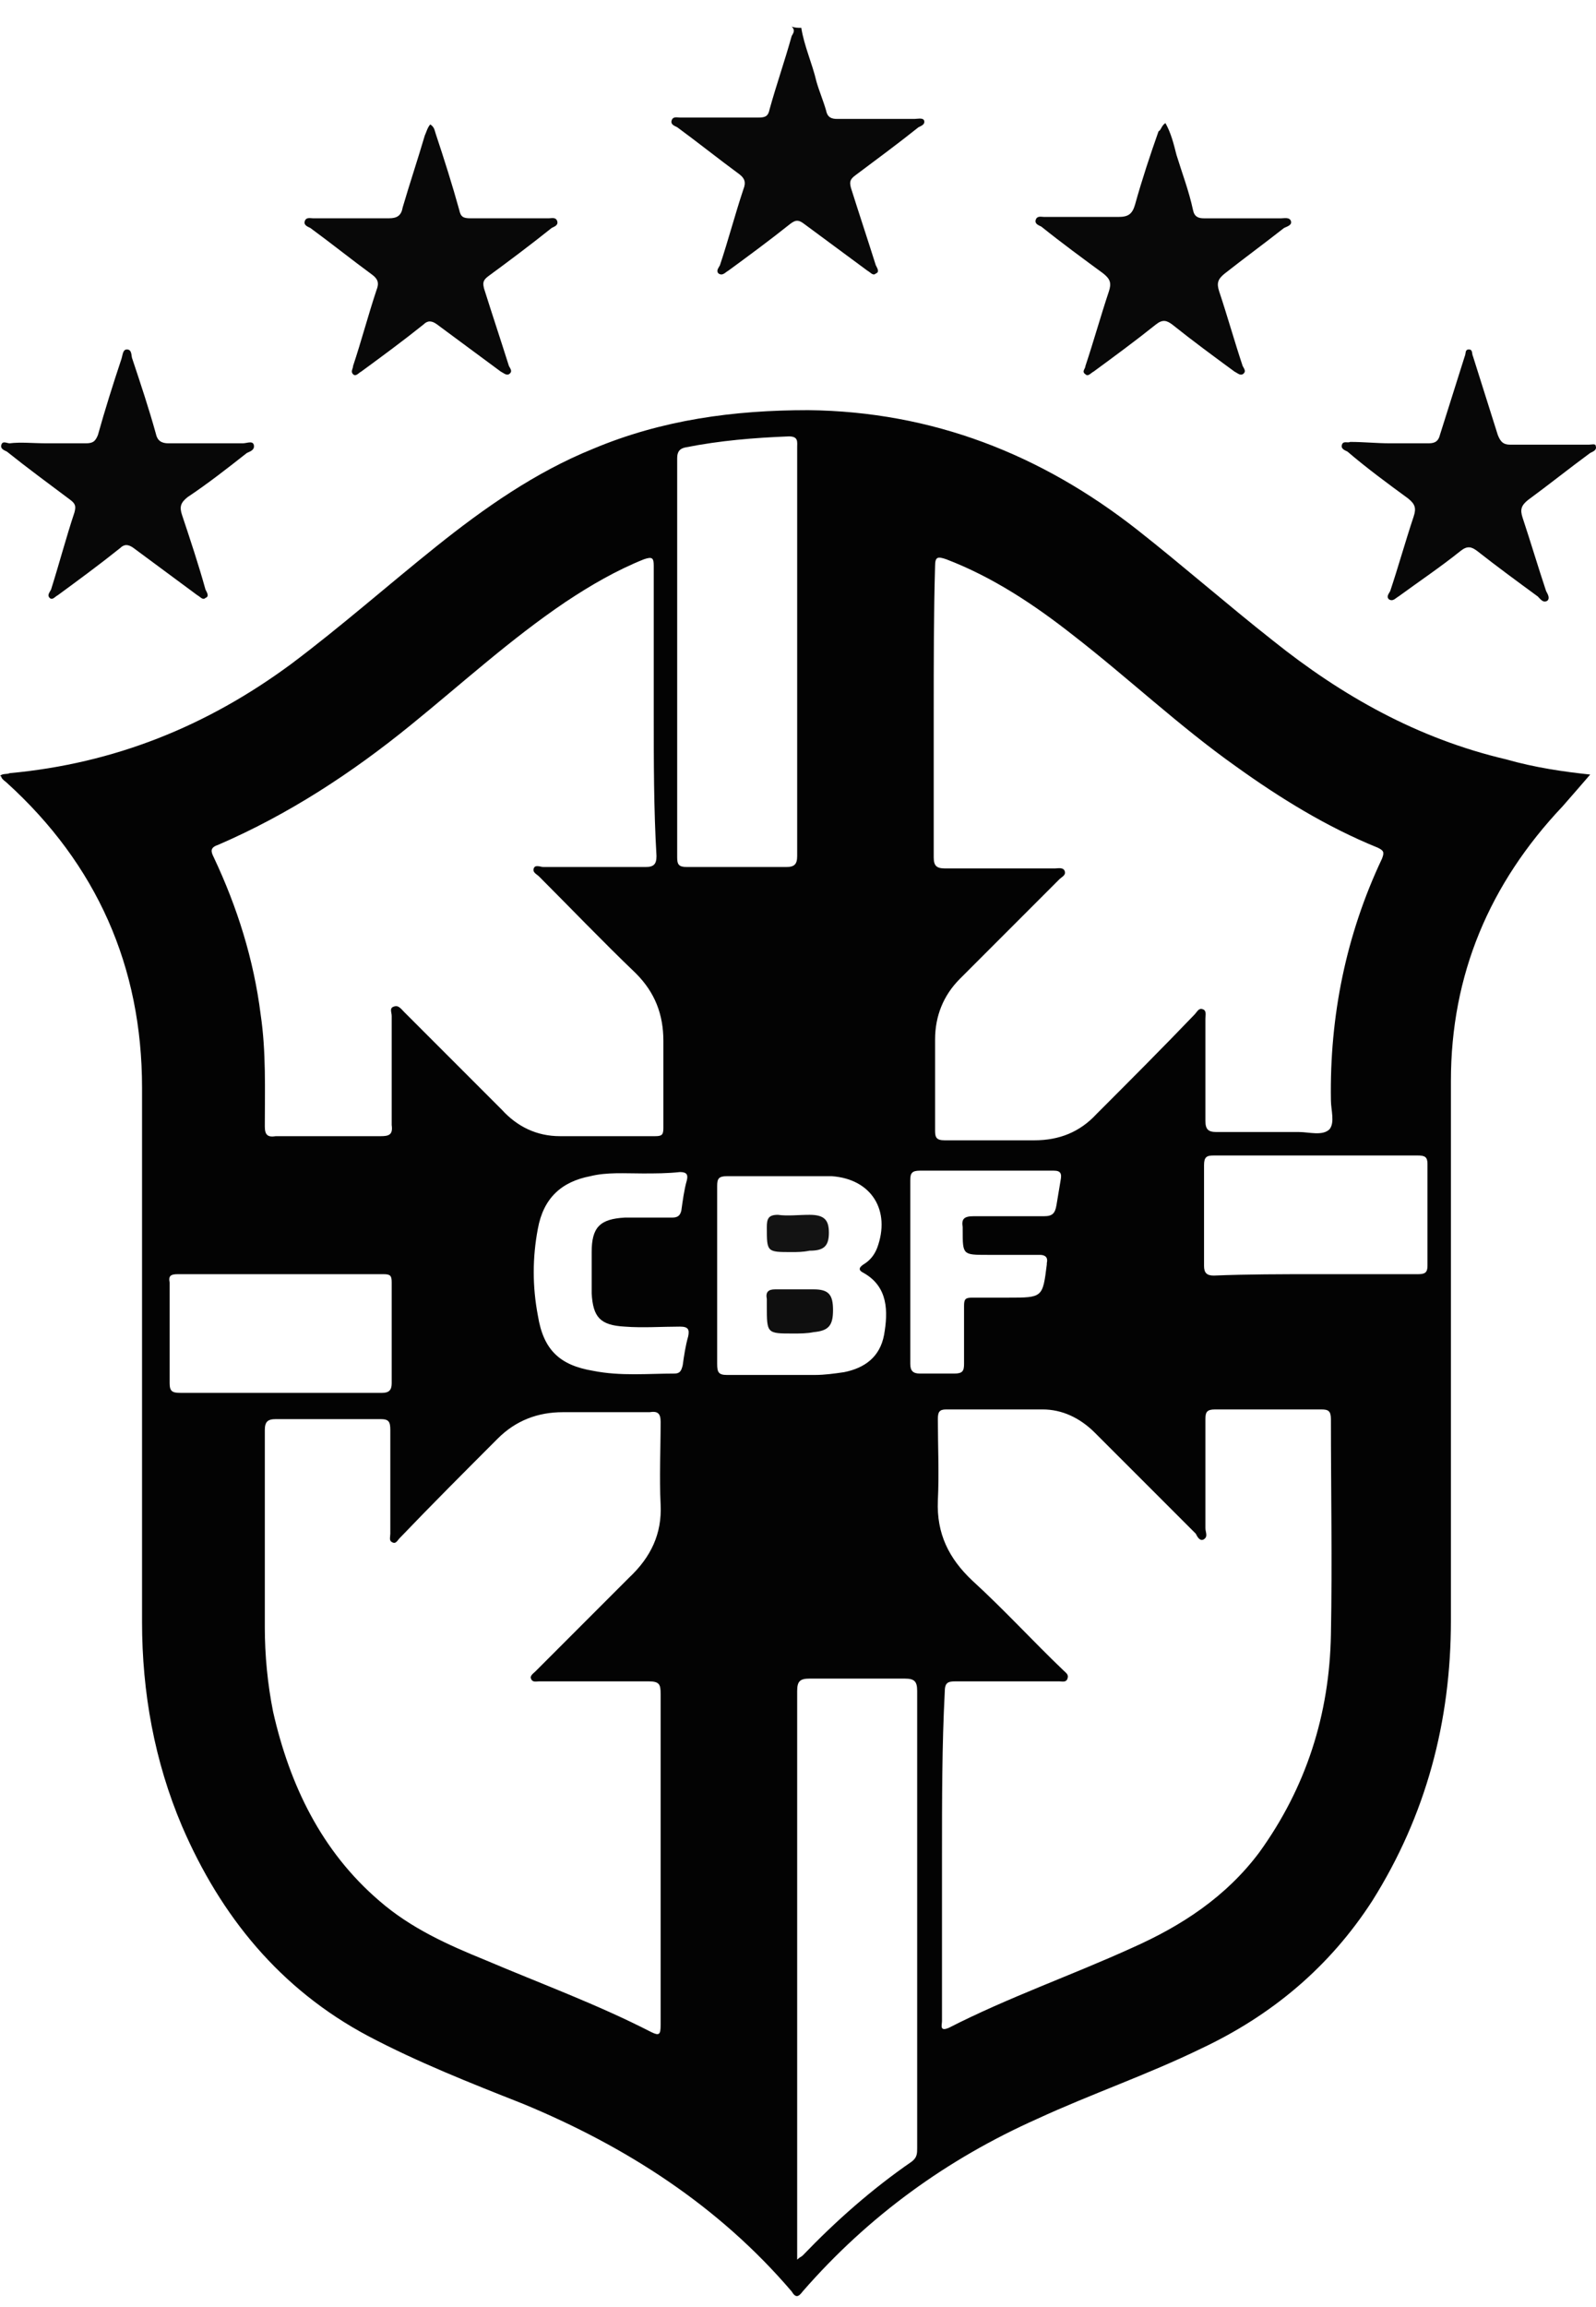 <svg width="54" height="78" viewBox="0 0 54 78" fill="none" xmlns="http://www.w3.org/2000/svg">
<path d="M27.112 0.941C27.205 1.548 27.485 2.154 27.625 2.761C27.719 3.088 27.859 3.414 27.952 3.741C27.999 3.974 28.139 4.021 28.325 4.021C29.212 4.021 30.052 4.021 30.939 4.021C31.032 4.021 31.218 3.974 31.265 4.068C31.312 4.208 31.172 4.254 31.078 4.301C30.378 4.861 29.679 5.374 28.932 5.934C28.745 6.074 28.745 6.168 28.792 6.354C29.072 7.241 29.352 8.081 29.632 8.967C29.679 9.061 29.772 9.201 29.632 9.247C29.539 9.341 29.445 9.201 29.352 9.154C28.652 8.641 27.905 8.081 27.205 7.568C27.019 7.428 26.925 7.428 26.739 7.568C26.039 8.127 25.339 8.641 24.639 9.154C24.546 9.201 24.452 9.341 24.312 9.247C24.219 9.154 24.312 9.061 24.359 8.967C24.639 8.128 24.872 7.241 25.152 6.401C25.245 6.168 25.199 6.028 25.012 5.888C24.312 5.374 23.612 4.814 22.912 4.301C22.819 4.254 22.679 4.208 22.726 4.068C22.772 3.928 22.912 3.974 23.006 3.974C23.892 3.974 24.779 3.974 25.665 3.974C25.899 3.974 25.992 3.928 26.039 3.694C26.272 2.854 26.552 2.061 26.785 1.221C26.832 1.128 26.925 1.035 26.785 0.895C26.879 0.941 27.019 0.941 27.112 0.941Z" fill="#080808"/>
<path d="M53.804 26.187C53.524 26.513 53.197 26.887 52.871 27.26C50.398 29.873 49.091 32.953 49.091 36.546C49.091 42.612 49.091 48.725 49.091 54.792C49.091 58.198 48.251 61.371 46.431 64.265C44.984 66.505 43.025 68.138 40.645 69.258C38.825 70.144 36.911 70.798 35.092 71.638C32.058 72.991 29.398 74.904 27.159 77.471C27.019 77.657 26.925 77.704 26.785 77.471C24.312 74.578 21.186 72.571 17.686 71.124C15.912 70.424 14.139 69.724 12.459 68.838C9.473 67.251 7.466 64.778 6.16 61.745C5.226 59.552 4.806 57.218 4.806 54.839C4.806 48.819 4.806 42.799 4.806 36.779C4.806 32.673 3.267 29.22 0.233 26.467C0.187 26.42 0.093 26.373 0.047 26.28C0.047 26.28 0.047 26.233 0 26.233C0.093 26.14 0.233 26.187 0.327 26.14C3.873 25.813 7 24.553 9.846 22.453C11.526 21.194 13.113 19.794 14.746 18.487C16.379 17.18 18.106 15.967 20.066 15.174C22.399 14.194 24.825 13.867 27.345 13.867C31.545 13.914 35.232 15.36 38.498 17.927C40.038 19.14 41.531 20.447 43.071 21.66C45.404 23.527 47.971 24.973 50.958 25.673C51.937 25.953 52.917 26.093 53.804 26.187ZM22.352 62.818C22.352 60.952 22.352 59.085 22.352 57.265C22.352 56.938 22.306 56.845 21.932 56.845C20.719 56.845 19.459 56.845 18.246 56.845C18.152 56.845 18.012 56.892 17.966 56.752C17.919 56.658 18.059 56.565 18.106 56.518C19.179 55.445 20.206 54.419 21.279 53.345C22.026 52.645 22.399 51.852 22.352 50.872C22.306 49.939 22.352 49.005 22.352 48.072C22.352 47.792 22.259 47.699 21.979 47.745C20.999 47.745 20.019 47.745 19.039 47.745C18.199 47.745 17.453 48.026 16.846 48.632C15.726 49.752 14.606 50.872 13.533 51.992C13.439 52.085 13.393 52.225 13.253 52.132C13.159 52.085 13.206 51.945 13.206 51.852C13.206 50.685 13.206 49.519 13.206 48.352C13.206 48.072 13.159 47.979 12.879 47.979C11.713 47.979 10.499 47.979 9.333 47.979C9.053 47.979 8.96 48.072 8.96 48.352C8.96 50.592 8.96 52.785 8.96 55.025C8.96 55.958 9.053 56.938 9.24 57.872C9.8 60.345 10.873 62.585 12.833 64.265C13.906 65.198 15.166 65.758 16.426 66.271C18.292 67.064 20.206 67.764 22.026 68.698C22.306 68.838 22.352 68.791 22.352 68.465C22.352 66.551 22.352 64.685 22.352 62.818ZM31.872 62.678C31.872 64.545 31.872 66.458 31.872 68.325C31.872 68.465 31.778 68.698 32.105 68.558C34.112 67.531 36.258 66.785 38.311 65.851C39.991 65.105 41.485 64.125 42.605 62.631C44.191 60.438 44.984 57.965 45.031 55.258C45.078 52.832 45.031 50.405 45.031 47.979C45.031 47.699 44.938 47.652 44.704 47.652C43.491 47.652 42.325 47.652 41.111 47.652C40.831 47.652 40.785 47.745 40.785 47.979C40.785 49.192 40.785 50.452 40.785 51.665C40.785 51.805 40.878 51.945 40.738 52.039C40.598 52.132 40.505 51.945 40.458 51.852C39.338 50.732 38.171 49.565 37.051 48.446C36.538 47.932 35.931 47.652 35.278 47.652C34.205 47.652 33.085 47.652 32.012 47.652C31.778 47.652 31.732 47.745 31.732 47.979C31.732 48.912 31.778 49.799 31.732 50.732C31.685 51.852 32.105 52.692 32.898 53.439C33.972 54.419 34.952 55.492 35.978 56.472C36.072 56.565 36.165 56.612 36.118 56.752C36.072 56.892 35.931 56.845 35.838 56.845C34.672 56.845 33.505 56.845 32.338 56.845C32.058 56.845 31.965 56.892 31.965 57.218C31.872 58.992 31.872 60.858 31.872 62.678ZM31.592 24.04C31.592 25.673 31.592 27.306 31.592 28.986C31.592 29.266 31.685 29.36 31.965 29.36C33.225 29.36 34.438 29.36 35.698 29.36C35.791 29.36 35.978 29.313 36.025 29.453C36.072 29.593 35.931 29.64 35.838 29.733C34.718 30.853 33.598 31.973 32.478 33.093C31.918 33.653 31.638 34.353 31.638 35.146C31.638 36.173 31.638 37.199 31.638 38.226C31.638 38.459 31.685 38.553 31.965 38.553C32.992 38.553 33.972 38.553 34.998 38.553C35.838 38.553 36.538 38.273 37.098 37.666C38.218 36.546 39.338 35.426 40.411 34.306C40.505 34.213 40.551 34.073 40.691 34.12C40.831 34.166 40.785 34.306 40.785 34.446C40.785 35.613 40.785 36.733 40.785 37.899C40.785 38.179 40.878 38.273 41.158 38.273C42.091 38.273 43.025 38.273 43.958 38.273C44.285 38.273 44.751 38.413 44.984 38.179C45.171 37.946 45.031 37.526 45.031 37.199C44.984 34.353 45.544 31.6 46.758 29.033C46.851 28.8 46.804 28.753 46.618 28.66C44.891 27.96 43.304 26.98 41.811 25.907C39.898 24.553 38.171 22.92 36.305 21.474C34.998 20.447 33.598 19.514 32.012 18.907C31.732 18.814 31.638 18.814 31.638 19.14C31.592 20.727 31.592 22.407 31.592 24.04ZM22.119 24.087C22.119 22.453 22.119 20.82 22.119 19.14C22.119 18.86 22.072 18.814 21.792 18.907C20.859 19.28 19.972 19.794 19.132 20.354C17.266 21.613 15.633 23.107 13.906 24.507C11.899 26.14 9.753 27.54 7.373 28.567C7.093 28.66 7.14 28.8 7.233 28.986C8.026 30.666 8.586 32.44 8.82 34.306C9.006 35.566 8.96 36.826 8.96 38.086C8.96 38.366 9.053 38.459 9.333 38.413C10.499 38.413 11.666 38.413 12.879 38.413C13.159 38.413 13.299 38.366 13.253 38.039C13.253 36.826 13.253 35.613 13.253 34.353C13.253 34.213 13.159 34.073 13.346 34.026C13.486 33.98 13.579 34.12 13.673 34.213C14.793 35.333 15.866 36.406 16.986 37.526C17.499 38.086 18.152 38.413 18.946 38.413C20.019 38.413 21.092 38.413 22.166 38.413C22.399 38.413 22.445 38.366 22.445 38.133C22.445 37.153 22.445 36.173 22.445 35.193C22.445 34.306 22.166 33.559 21.512 32.906C20.392 31.833 19.319 30.713 18.246 29.64C18.152 29.546 18.012 29.5 18.059 29.36C18.106 29.22 18.292 29.313 18.386 29.313C19.552 29.313 20.672 29.313 21.839 29.313C22.119 29.313 22.212 29.22 22.212 28.94C22.119 27.353 22.119 25.72 22.119 24.087ZM26.972 76.397C27.065 76.304 27.112 76.304 27.159 76.257C28.279 75.091 29.492 74.017 30.845 73.084C31.032 72.944 31.032 72.804 31.032 72.618C31.032 67.484 31.032 62.351 31.032 57.172C31.032 56.845 30.939 56.752 30.612 56.752C29.538 56.752 28.465 56.752 27.392 56.752C27.065 56.752 26.972 56.845 26.972 57.172C26.972 63.425 26.972 69.678 26.972 75.931C26.972 76.117 26.972 76.211 26.972 76.397ZM26.972 22.08C26.972 19.747 26.972 17.46 26.972 15.127C26.972 14.941 27.019 14.754 26.692 14.754C25.525 14.8 24.359 14.894 23.192 15.127C22.959 15.174 22.912 15.314 22.912 15.5C22.912 19.98 22.912 24.507 22.912 28.986C22.912 29.22 22.959 29.313 23.239 29.313C24.359 29.313 25.479 29.313 26.599 29.313C26.879 29.313 26.972 29.22 26.972 28.94C26.972 26.653 26.972 24.367 26.972 22.08ZM44.518 43.079C45.684 43.079 46.804 43.079 47.971 43.079C48.204 43.079 48.298 43.032 48.298 42.799C48.298 41.633 48.298 40.513 48.298 39.346C48.298 39.113 48.204 39.066 47.971 39.066C45.684 39.066 43.351 39.066 41.065 39.066C40.831 39.066 40.738 39.113 40.738 39.393C40.738 40.513 40.738 41.679 40.738 42.799C40.738 43.032 40.831 43.126 41.065 43.126C42.231 43.079 43.351 43.079 44.518 43.079ZM24.265 43.032C24.265 44.059 24.265 45.086 24.265 46.112C24.265 46.392 24.312 46.486 24.592 46.486C25.572 46.486 26.599 46.486 27.579 46.486C27.905 46.486 28.232 46.439 28.559 46.392C29.259 46.252 29.772 45.879 29.912 45.132C30.052 44.339 30.052 43.499 29.212 43.032C29.025 42.939 29.072 42.846 29.212 42.752C29.445 42.612 29.585 42.426 29.678 42.192C30.145 40.932 29.492 39.859 28.139 39.766C28.045 39.766 27.952 39.766 27.859 39.766C26.785 39.766 25.665 39.766 24.592 39.766C24.312 39.766 24.265 39.859 24.265 40.093C24.265 41.026 24.265 42.006 24.265 43.032ZM9.426 47.092C10.593 47.092 11.759 47.092 12.926 47.092C13.159 47.092 13.253 46.999 13.253 46.766C13.253 45.646 13.253 44.479 13.253 43.359C13.253 43.126 13.206 43.079 12.973 43.079C10.639 43.079 8.353 43.079 6.02 43.079C5.786 43.079 5.693 43.126 5.74 43.359C5.74 44.479 5.74 45.646 5.74 46.766C5.74 47.045 5.833 47.092 6.113 47.092C7.186 47.092 8.306 47.092 9.426 47.092ZM30.799 43.032C30.799 44.059 30.799 45.086 30.799 46.112C30.799 46.346 30.892 46.439 31.125 46.439C31.498 46.439 31.918 46.439 32.292 46.439C32.572 46.439 32.618 46.346 32.618 46.112C32.618 45.459 32.618 44.806 32.618 44.152C32.618 43.919 32.665 43.872 32.898 43.872C33.318 43.872 33.738 43.872 34.112 43.872C35.278 43.872 35.278 43.872 35.418 42.752V42.706C35.465 42.519 35.372 42.426 35.185 42.426C34.578 42.426 34.018 42.426 33.412 42.426C32.572 42.426 32.572 42.426 32.572 41.586C32.572 41.539 32.572 41.492 32.572 41.492C32.525 41.212 32.618 41.119 32.945 41.119C33.738 41.119 34.532 41.119 35.325 41.119C35.605 41.119 35.698 41.026 35.745 40.746C35.791 40.466 35.838 40.186 35.885 39.906C35.931 39.673 35.885 39.579 35.652 39.579C34.158 39.579 32.665 39.579 31.125 39.579C30.845 39.579 30.799 39.673 30.799 39.906C30.799 41.026 30.799 42.006 30.799 43.032ZM21.746 39.673C21.139 39.673 20.532 39.626 19.972 39.766C18.992 39.953 18.386 40.513 18.199 41.539C18.012 42.519 18.012 43.499 18.199 44.479C18.386 45.646 18.946 46.159 20.066 46.346C20.999 46.532 21.932 46.439 22.819 46.439C23.006 46.439 23.052 46.346 23.099 46.159C23.145 45.832 23.192 45.506 23.285 45.179C23.332 44.946 23.285 44.852 23.006 44.852C22.399 44.852 21.746 44.899 21.139 44.852C20.299 44.806 20.066 44.526 20.019 43.732C20.019 43.266 20.019 42.799 20.019 42.332C20.019 41.492 20.299 41.212 21.139 41.166C21.652 41.166 22.212 41.166 22.726 41.166C22.912 41.166 23.006 41.119 23.052 40.932C23.099 40.606 23.145 40.233 23.239 39.906C23.285 39.719 23.239 39.626 23.006 39.626C22.585 39.673 22.166 39.673 21.746 39.673Z" fill="#030303"/>
<path d="M14.559 4.207C14.699 4.3 14.699 4.394 14.746 4.534C15.026 5.374 15.306 6.26 15.539 7.1C15.586 7.334 15.679 7.38 15.913 7.38C16.799 7.38 17.686 7.38 18.572 7.38C18.666 7.38 18.806 7.334 18.852 7.474C18.899 7.614 18.759 7.66 18.666 7.707C17.966 8.267 17.219 8.827 16.519 9.34C16.333 9.48 16.333 9.573 16.379 9.76C16.659 10.647 16.939 11.487 17.219 12.373C17.266 12.467 17.359 12.56 17.219 12.653C17.126 12.7 17.032 12.607 16.939 12.56C16.239 12.047 15.493 11.487 14.793 10.973C14.606 10.833 14.466 10.833 14.326 10.973C13.626 11.533 12.926 12.047 12.226 12.56C12.133 12.607 12.039 12.747 11.946 12.653C11.853 12.56 11.946 12.467 11.946 12.373C12.226 11.533 12.459 10.647 12.739 9.807C12.833 9.573 12.786 9.433 12.599 9.293C11.899 8.78 11.2 8.22 10.499 7.707C10.406 7.66 10.266 7.614 10.313 7.474C10.36 7.334 10.499 7.38 10.593 7.38C11.433 7.38 12.319 7.38 13.159 7.38C13.439 7.38 13.579 7.287 13.626 7.007C13.859 6.214 14.139 5.374 14.373 4.58C14.419 4.487 14.466 4.3 14.559 4.207Z" fill="#080808"/>
<path d="M39.431 4.161C39.618 4.488 39.711 4.861 39.805 5.234C39.991 5.841 40.225 6.448 40.365 7.101C40.411 7.334 40.551 7.381 40.738 7.381C41.625 7.381 42.465 7.381 43.351 7.381C43.444 7.381 43.631 7.334 43.678 7.474C43.724 7.614 43.538 7.661 43.444 7.708C42.791 8.221 42.091 8.734 41.438 9.248C41.205 9.434 41.158 9.574 41.251 9.854C41.531 10.694 41.765 11.534 42.045 12.374C42.091 12.467 42.185 12.561 42.045 12.654C41.951 12.701 41.858 12.607 41.765 12.561C41.065 12.047 40.365 11.534 39.665 10.974C39.478 10.834 39.338 10.787 39.105 10.974C38.405 11.534 37.705 12.047 37.005 12.561C36.911 12.607 36.818 12.747 36.725 12.654C36.585 12.561 36.725 12.467 36.725 12.374C37.005 11.534 37.238 10.694 37.518 9.854C37.611 9.574 37.565 9.434 37.331 9.248C36.632 8.734 35.931 8.221 35.232 7.661C35.138 7.614 34.998 7.568 35.045 7.428C35.092 7.288 35.232 7.334 35.325 7.334C36.165 7.334 37.005 7.334 37.845 7.334C38.171 7.334 38.311 7.241 38.405 6.914C38.638 6.074 38.918 5.234 39.198 4.441C39.291 4.394 39.291 4.254 39.431 4.161Z" fill="#080808"/>
<path d="M47.038 14.988C47.458 14.988 47.924 14.988 48.344 14.988C48.578 14.988 48.671 14.894 48.718 14.708C48.998 13.821 49.278 12.934 49.558 12.048C49.604 11.954 49.558 11.815 49.698 11.815C49.838 11.815 49.791 11.954 49.838 12.048C50.118 12.934 50.398 13.821 50.678 14.708C50.771 14.941 50.864 15.034 51.098 15.034C51.984 15.034 52.871 15.034 53.758 15.034C53.851 15.034 53.991 14.988 53.991 15.081C54.037 15.221 53.897 15.268 53.804 15.314C53.104 15.828 52.404 16.388 51.704 16.901C51.471 17.087 51.424 17.227 51.518 17.508C51.797 18.348 52.031 19.141 52.311 19.981C52.358 20.074 52.451 20.214 52.358 20.307C52.218 20.401 52.124 20.261 52.031 20.167C51.331 19.654 50.631 19.141 49.978 18.627C49.791 18.488 49.651 18.441 49.418 18.627C48.718 19.187 48.018 19.654 47.318 20.167C47.224 20.214 47.131 20.354 46.991 20.261C46.898 20.167 46.991 20.074 47.038 19.981C47.318 19.141 47.551 18.301 47.831 17.461C47.924 17.181 47.878 17.041 47.644 16.854C46.944 16.341 46.245 15.828 45.591 15.268C45.498 15.221 45.358 15.174 45.404 15.034C45.451 14.894 45.591 14.988 45.684 14.941C46.151 14.941 46.571 14.988 47.038 14.988Z" fill="#070707"/>
<path d="M1.587 14.988C2.007 14.988 2.473 14.988 2.893 14.988C3.127 14.988 3.22 14.941 3.313 14.708C3.547 13.868 3.827 12.981 4.107 12.141C4.153 12.001 4.153 11.815 4.293 11.815C4.48 11.815 4.433 12.048 4.48 12.141C4.76 12.981 5.04 13.821 5.273 14.661C5.32 14.894 5.46 14.988 5.693 14.988C6.533 14.988 7.373 14.988 8.213 14.988C8.353 14.988 8.54 14.894 8.586 15.034C8.633 15.221 8.446 15.268 8.353 15.314C7.7 15.828 7.046 16.341 6.346 16.808C6.113 16.994 6.066 17.134 6.16 17.414C6.44 18.254 6.72 19.094 6.953 19.934C7 20.027 7.093 20.167 6.953 20.214C6.86 20.307 6.766 20.167 6.673 20.121C5.973 19.607 5.226 19.047 4.527 18.534C4.34 18.394 4.2 18.394 4.06 18.534C3.36 19.094 2.66 19.607 1.96 20.121C1.867 20.167 1.773 20.307 1.68 20.214C1.587 20.121 1.68 20.027 1.727 19.934C2.007 19.047 2.24 18.161 2.52 17.321C2.567 17.134 2.567 17.041 2.38 16.901C1.633 16.341 0.933 15.828 0.233 15.268C0.14 15.221 8.01645e-05 15.174 0.047 15.034C0.093 14.894 0.233 14.988 0.327 14.988C0.7 14.941 1.12 14.988 1.587 14.988Z" fill="#070707"/>
<path d="M26.832 45.085C25.945 45.085 25.945 45.085 25.945 44.152C25.945 44.058 25.945 43.965 25.945 43.918C25.899 43.685 25.992 43.592 26.225 43.592C26.645 43.592 27.112 43.592 27.532 43.592C28.045 43.592 28.185 43.779 28.185 44.292C28.185 44.805 28.045 44.992 27.532 45.038C27.299 45.085 27.065 45.085 26.832 45.085Z" fill="#0F0F0F"/>
<path d="M26.785 42.332C25.945 42.332 25.945 42.332 25.945 41.492C25.945 41.212 25.992 41.072 26.319 41.072C26.645 41.119 27.019 41.072 27.392 41.072C27.905 41.072 28.045 41.259 28.045 41.679C28.045 42.145 27.859 42.285 27.392 42.285C27.159 42.332 26.972 42.332 26.785 42.332Z" fill="#131313"/>
</svg>
